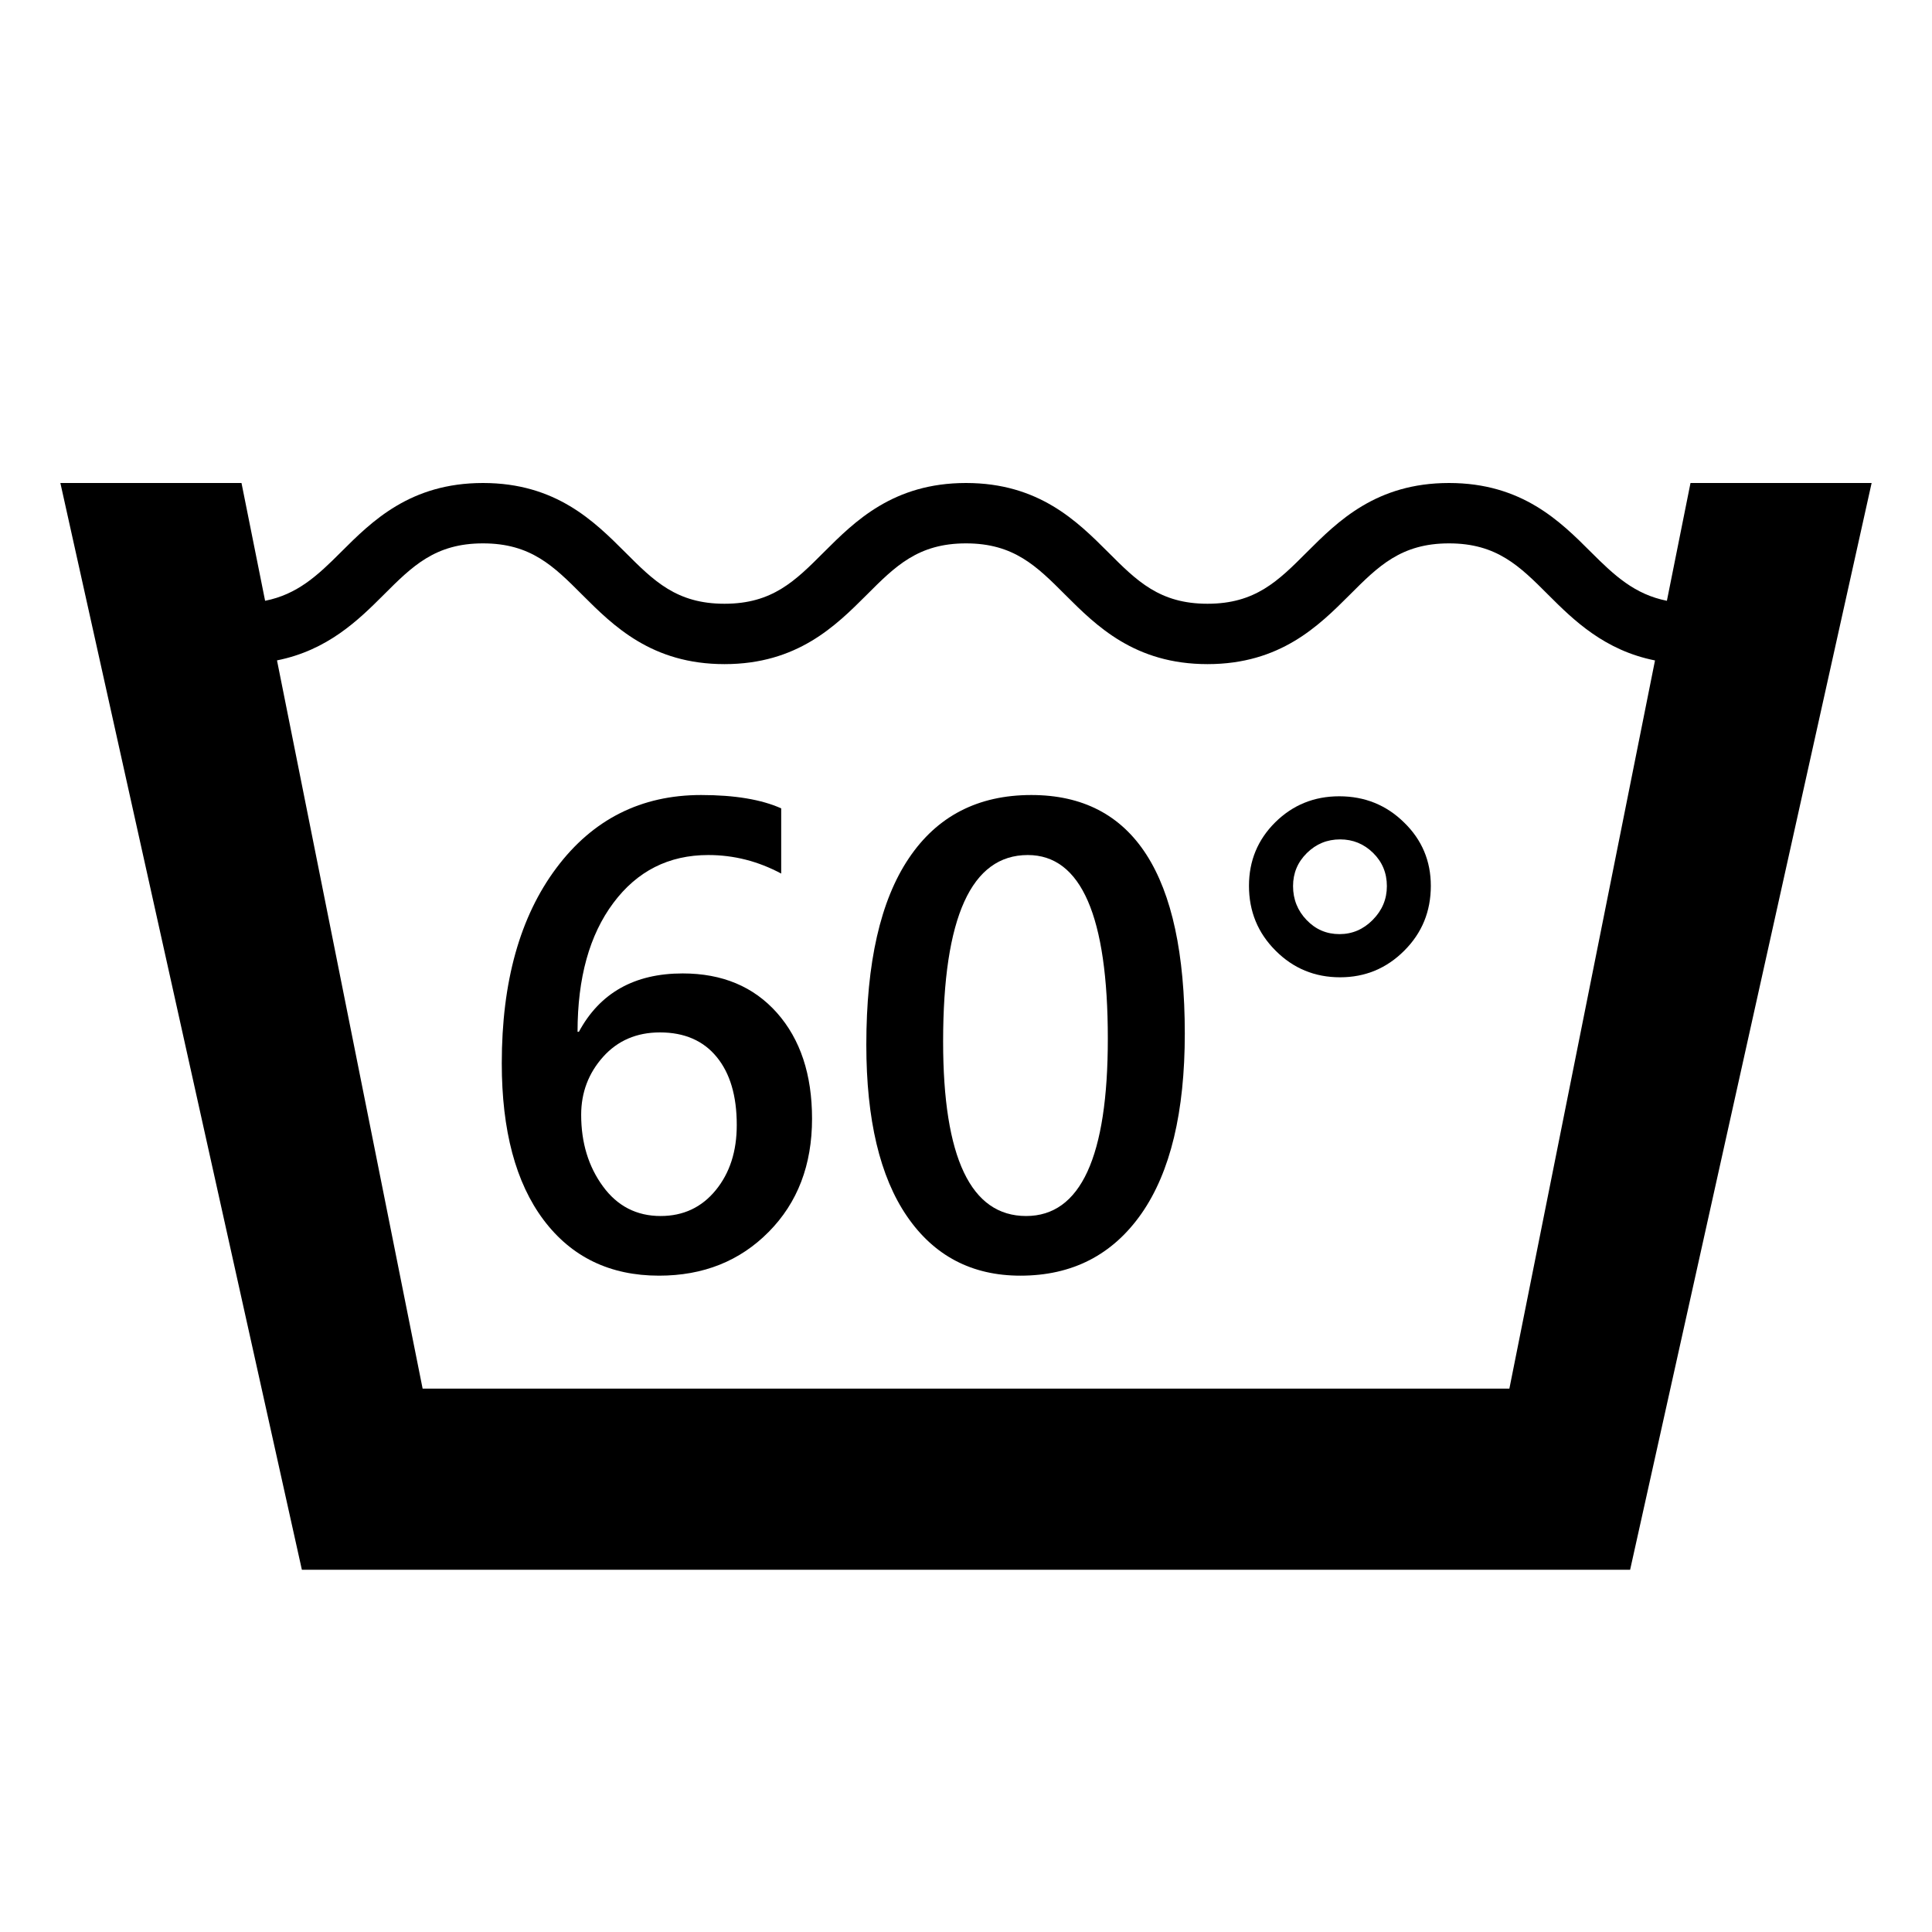 <?xml version="1.0" encoding="utf-8"?>
<svg xmlns="http://www.w3.org/2000/svg" xmlns:xlink="http://www.w3.org/1999/xlink" version="1.1" id="Icons_OUTLINES" x="0px" y="0px" width="32px" height="32px" viewBox="0 0 32 32" enable-background="new 0 0 32 32">
<g>
	<path d="M11.307,16.123c-0.798,0-1.371,0.322-1.719,0.967H9.566c0-0.893,0.197-1.604,0.592-2.133&#xD;&#xA;		c0.394-0.529,0.918-0.795,1.573-0.795c0.423,0,0.825,0.102,1.208,0.307v-1.08c-0.325-0.146-0.768-0.221-1.326-0.221&#xD;&#xA;		c-0.995,0-1.795,0.403-2.398,1.209S8.311,16.26,8.311,17.61c0,1.114,0.23,1.979,0.692,2.595c0.462,0.615,1.1,0.924,1.912,0.924&#xD;&#xA;		c0.734,0,1.34-0.242,1.818-0.726c0.478-0.483,0.717-1.108,0.717-1.874c0-0.73-0.193-1.314-0.58-1.752&#xD;&#xA;		C12.483,16.341,11.963,16.123,11.307,16.123z M11.855,19.713c-0.233,0.285-0.537,0.428-0.914,0.428&#xD;&#xA;		c-0.396,0-0.716-0.164-0.955-0.492c-0.24-0.328-0.36-0.723-0.36-1.184c0-0.369,0.121-0.689,0.362-0.959&#xD;&#xA;		c0.242-0.271,0.557-0.406,0.943-0.406c0.404,0,0.718,0.136,0.939,0.406c0.222,0.27,0.333,0.645,0.333,1.125&#xD;&#xA;		C12.204,19.068,12.088,19.428,11.855,19.713z"/>
	<path d="M17.082,13.168c-0.884,0-1.561,0.35-2.029,1.048c-0.47,0.698-0.704,1.728-0.704,3.089c0,1.238,0.225,2.186,0.674,2.841&#xD;&#xA;		s1.075,0.983,1.878,0.983c0.859,0,1.527-0.344,2.006-1.029c0.478-0.686,0.717-1.68,0.717-2.983&#xD;&#xA;		C19.623,14.484,18.776,13.168,17.082,13.168z M16.996,20.141c-0.916,0-1.375-0.964-1.375-2.891c0-2.059,0.468-3.088,1.402-3.088&#xD;&#xA;		c0.885,0,1.326,1.014,1.326,3.04C18.35,19.16,17.898,20.141,16.996,20.141z"/>
	<path d="M22.182,13.189c-0.416,0-0.769,0.144-1.059,0.43c-0.29,0.287-0.436,0.638-0.436,1.053c0,0.423,0.147,0.781,0.441,1.074&#xD;&#xA;		c0.293,0.294,0.649,0.441,1.068,0.441c0.415,0,0.77-0.147,1.063-0.441c0.294-0.293,0.44-0.651,0.44-1.074&#xD;&#xA;		c0-0.411-0.147-0.762-0.443-1.049C22.963,13.334,22.604,13.189,22.182,13.189z M22.737,15.236c-0.156,0.158-0.34,0.236-0.551,0.236&#xD;&#xA;		c-0.215,0-0.396-0.078-0.545-0.234c-0.148-0.154-0.224-0.342-0.224-0.561c0-0.215,0.076-0.397,0.229-0.548s0.336-0.226,0.551-0.226&#xD;&#xA;		c0.211,0,0.393,0.074,0.545,0.223s0.229,0.332,0.229,0.551C22.971,14.893,22.893,15.078,22.737,15.236z"/>
	<path d="M27.609,9.951c-0.533-0.106-0.868-0.417-1.256-0.805C25.843,8.636,25.207,8,24,8s-1.843,0.636-2.354,1.146&#xD;&#xA;		C21.17,9.623,20.793,10,20,10s-1.17-0.377-1.646-0.854C17.843,8.636,17.207,8,16,8s-1.843,0.636-2.354,1.146&#xD;&#xA;		C13.17,9.623,12.793,10,12,10s-1.17-0.377-1.646-0.854C9.843,8.636,9.207,8,8,8S6.157,8.636,5.646,9.146&#xD;&#xA;		C5.259,9.534,4.924,9.845,4.391,9.951L4,8H1l4,18h22l4-18h-3L27.609,9.951z M25,23H7L4.588,10.938&#xD;&#xA;		c0.836-0.167,1.346-0.665,1.766-1.085C6.83,9.377,7.207,9,8,9s1.17,0.377,1.646,0.854C10.157,10.364,10.793,11,12,11&#xD;&#xA;		s1.843-0.636,2.354-1.146C14.83,9.377,15.207,9,16,9s1.17,0.377,1.646,0.854C18.157,10.364,18.793,11,20,11&#xD;&#xA;		s1.843-0.636,2.354-1.146C22.83,9.377,23.207,9,24,9s1.17,0.377,1.646,0.854c0.42,0.42,0.93,0.918,1.766,1.085L25,23z"/>
</g>
</svg>